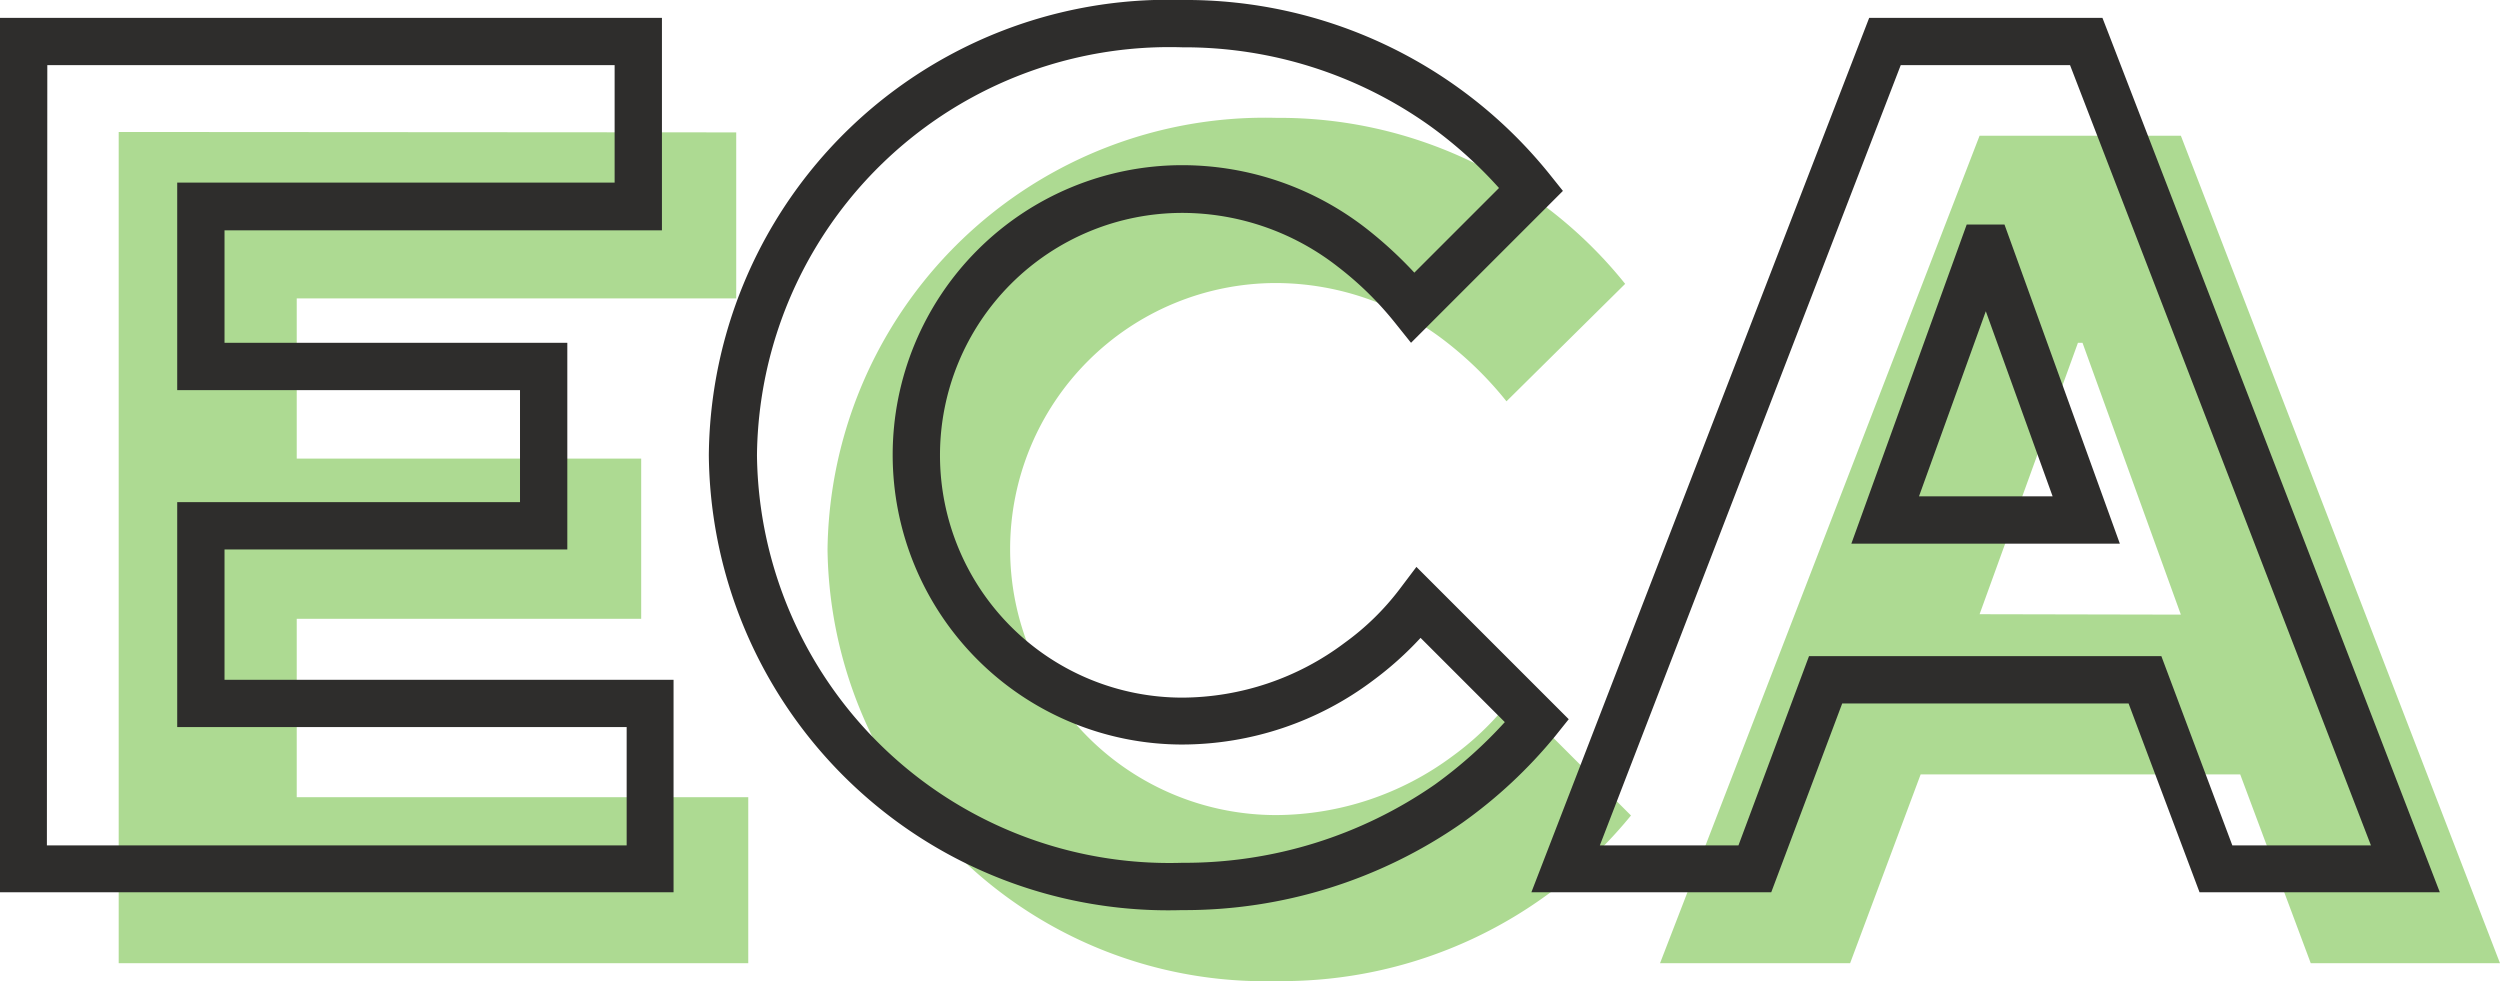 <?xml version="1.0" encoding="UTF-8"?> <svg xmlns="http://www.w3.org/2000/svg" width="60.24" height="23.64"><path fill="#adda92" d="M2.86 3.18v20.03h15.17v-4H7.15v-4.3h8.3v-3.86h-8.3V7.19h10.59v-4Z" data-name="Path 5098"></path><g data-name="Group 1139"><g data-name="Group 1361"><path fill="#adda92" d="M39.3 19.65a10.85 10.85 0 0 1-8.54 3.99 10.54 10.54 0 0 1-10.82-10.4 10.54 10.54 0 0 1 10.82-10.4 10.67 10.67 0 0 1 8.4 4L36.3 9.67a8.6 8.6 0 0 0-1.45-1.43 6.7 6.7 0 0 0-4.1-1.42 6.4 6.4 0 0 0 0 12.82A7.16 7.16 0 0 0 35 18.22a6.9 6.9 0 0 0 1.45-1.42Z" data-name="Path 5099"></path><path fill="#adda92" d="M47.7 3.27h4.85l7.69 19.94h-4.56l-1.7-4.55h-7.7l-1.7 4.55H40Zm4.85 11.54-2.37-6.55h-.11L47.7 14.8Z" data-name="Path 5100"></path><path fill="#2e2d2c" d="M16.23 21.5H0V.43h15.95v5.12H5.41v2.71h8.26v4.98H5.41v3.14h10.82Zm-15.1-1.13H15.1v-2.85H4.27V12.1h8.26V9.4H4.27V4.4h10.54V1.57H1.14Z" data-name="Path 5104"></path><path fill="#2e2d2c" d="M28.48 21.93a11.07 11.07 0 0 1-11.4-10.96A11.07 11.07 0 0 1 28.49 0a11.24 11.24 0 0 1 8.85 4.2l.32.4-3.66 3.66-.4-.5a7.97 7.97 0 0 0-1.36-1.33 6.1 6.1 0 0 0-3.75-1.3 5.84 5.84 0 0 0 0 11.68 6.55 6.55 0 0 0 3.91-1.32 6.25 6.25 0 0 0 1.33-1.3l.4-.53 3.67 3.67-.32.4a11.5 11.5 0 0 1-2.25 2.1 11.7 11.7 0 0 1-6.74 2.1m0-20.79a9.94 9.94 0 0 0-10.25 9.83 9.94 9.94 0 0 0 10.25 9.82 10.57 10.57 0 0 0 6.09-1.89 10.82 10.82 0 0 0 1.68-1.5l-2.03-2.03a8.1 8.1 0 0 1-1.15 1.03 7.67 7.67 0 0 1-4.59 1.54 6.98 6.98 0 0 1 0-13.96 7.23 7.23 0 0 1 4.45 1.54 9.88 9.88 0 0 1 1.14 1.05l2.04-2.04a10.38 10.38 0 0 0-1.67-1.5 10.19 10.19 0 0 0-5.96-1.89" data-name="Path 5105"></path><path fill="#2e2d2c" d="M58.79 21.5H53l-1.71-4.55h-6.9l-1.71 4.55H36.9L45.04.43h5.62l.14.36Zm-5-1.13h3.34l-7.25-18.8H45.8l-7.25 18.8h3.34l1.7-4.56h8.49Zm-2.71-7.27h-6.47l2.78-7.69h.91Zm-4.84-1.14h3.22L47.85 7.5Z" data-name="Path 5106"></path></g></g></svg> 